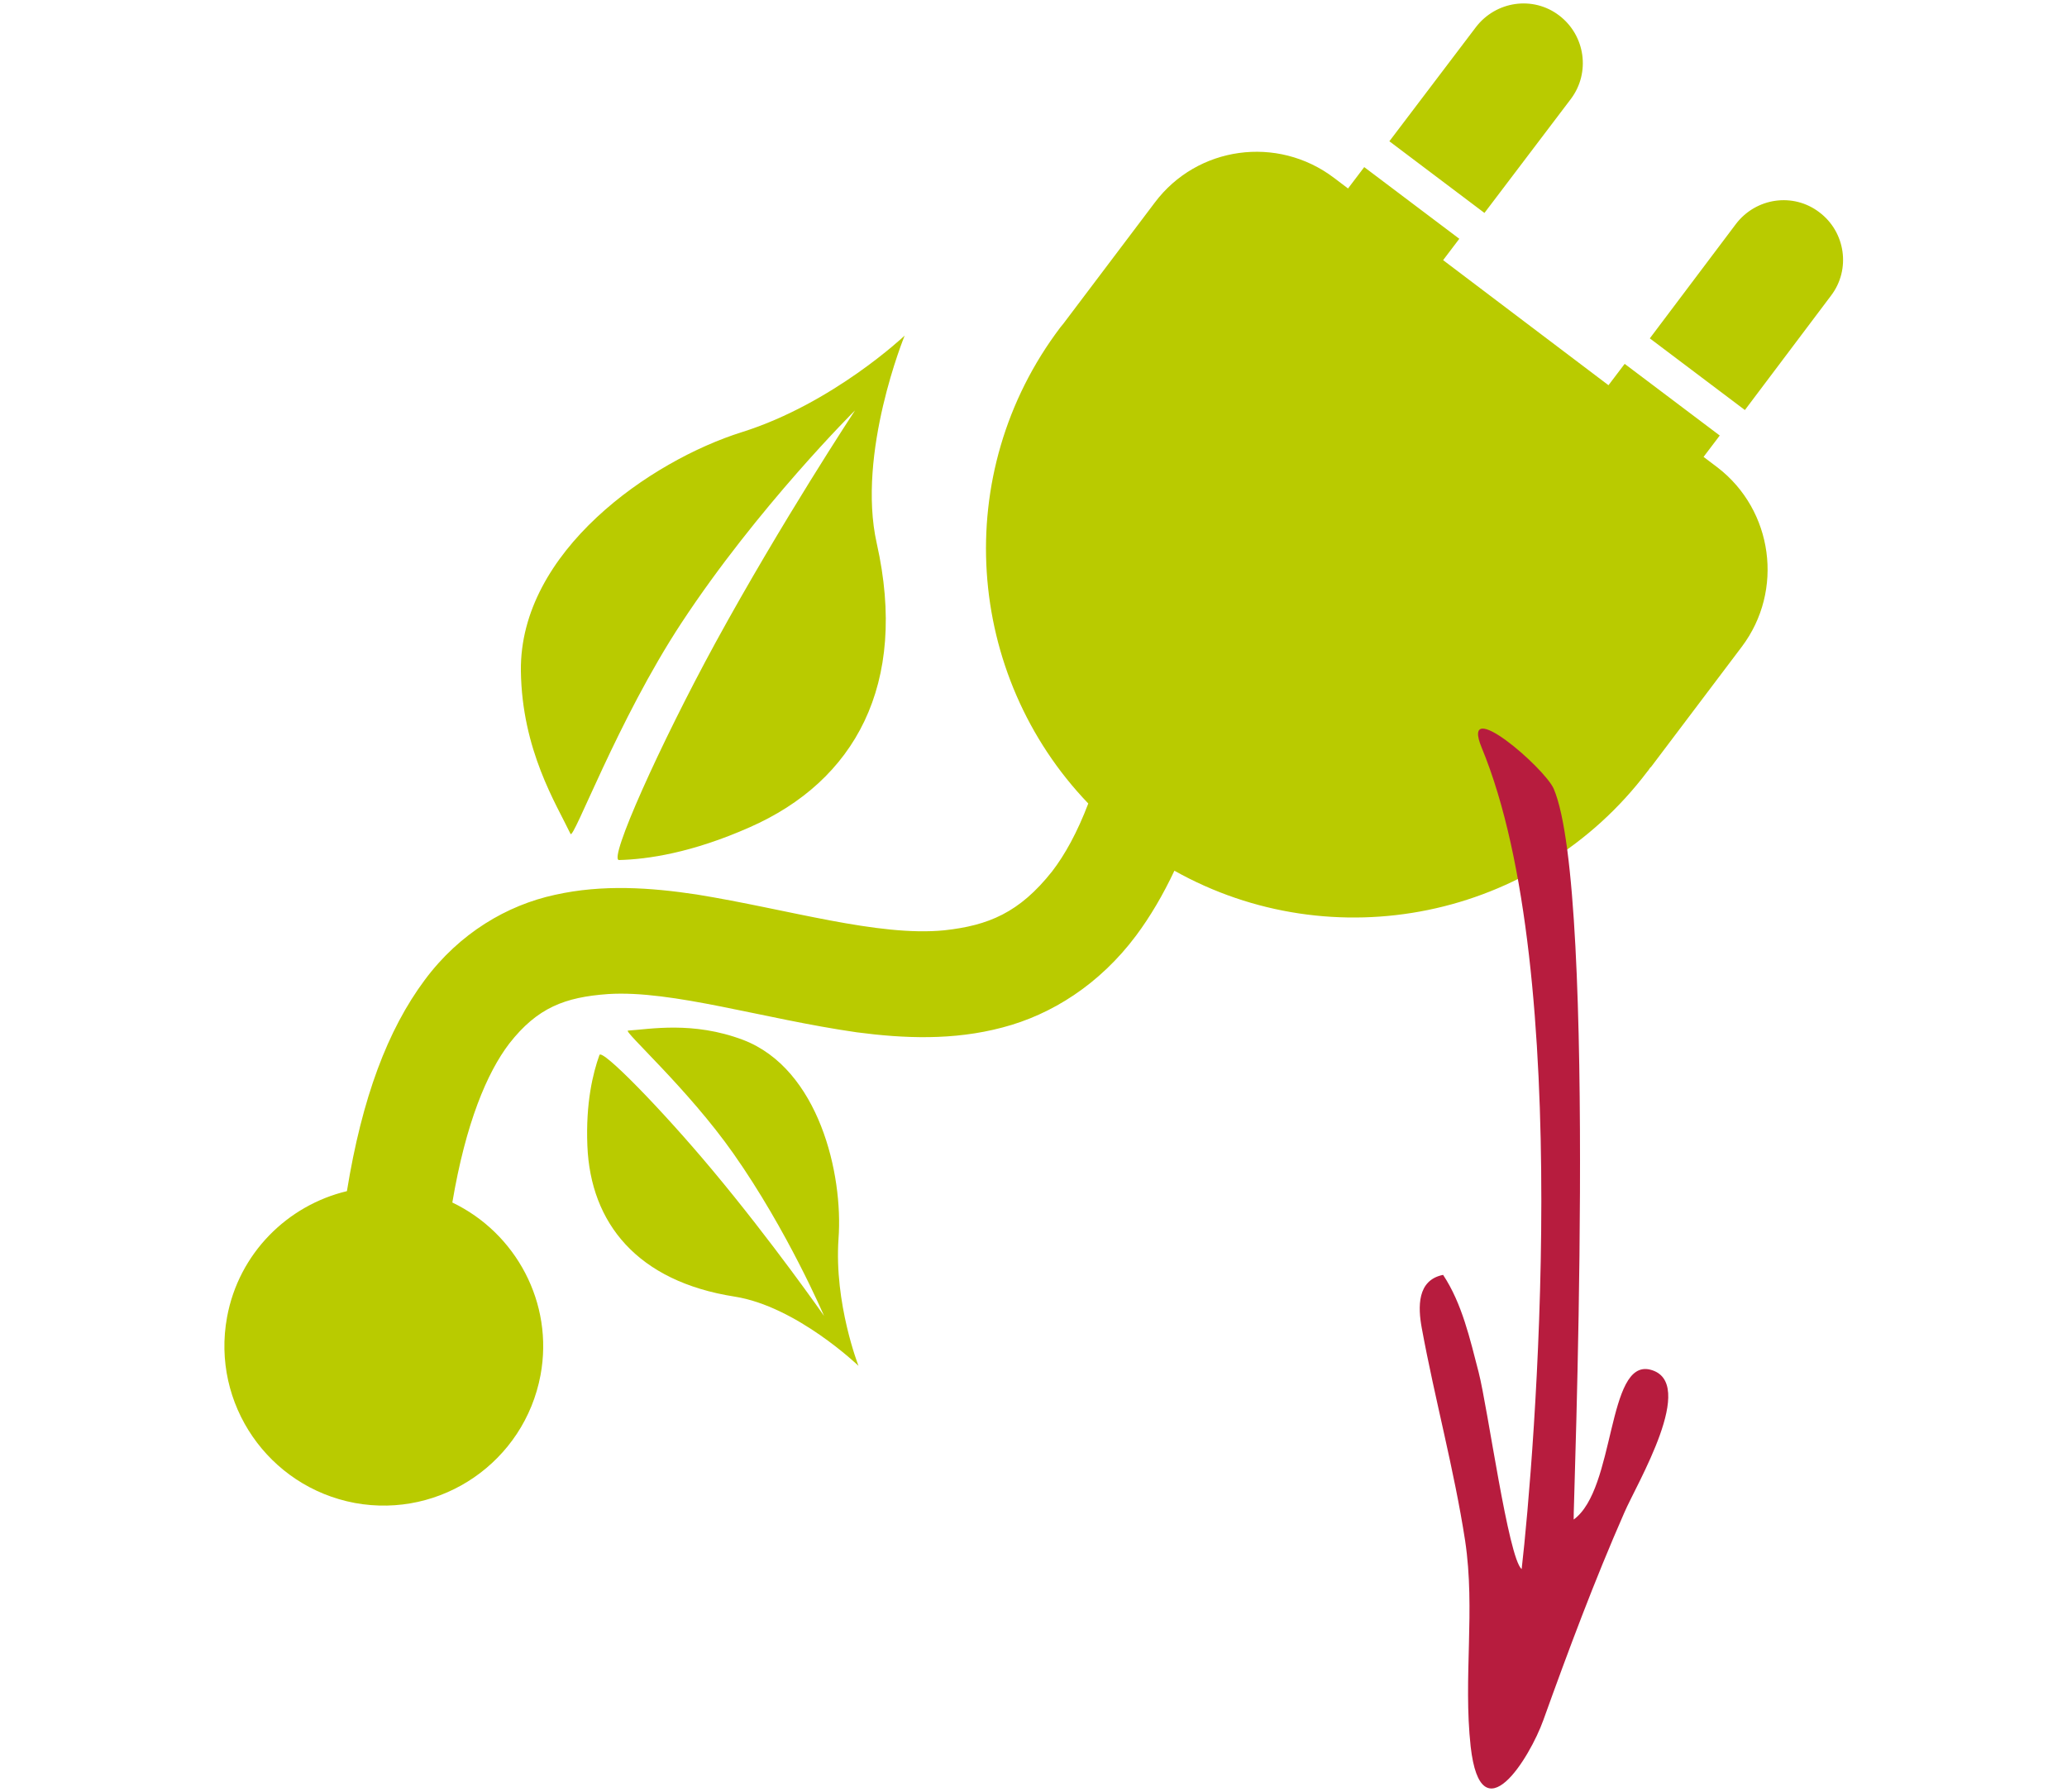 <?xml version="1.0" encoding="utf-8"?>
<!-- Generator: Adobe Illustrator 25.1.0, SVG Export Plug-In . SVG Version: 6.00 Build 0)  -->
<svg version="1.1" id="Ebene_2" xmlns="http://www.w3.org/2000/svg" xmlns:xlink="http://www.w3.org/1999/xlink" x="0px" y="0px"
	 viewBox="0 0 600 520" style="enable-background:new 0 0 600 520;" xml:space="preserve">
<style type="text/css">
	.st0{fill:#B9CB00;}
	.st1{fill:#B71C3E;}
</style>
<g>
	<path class="st0" d="M243.4,359.5c1.4-18.7-5.7-49.3-27.7-57.7c-14.6-5.5-27-3.1-33.4-2.7c-1.5,0.1,17.4,16.9,30.6,35.7
		c15.7,22.3,26.3,47.1,26.3,47.1s-15-21.5-32.4-42.3c-14.7-17.6-32.1-35.4-32.8-33.4c-1.9,5.3-4,13.9-3.5,26.3
		c0.9,22.6,14.6,39.4,42.7,43.8c18,2.8,36,20.1,36,20.1S242.1,378.3,243.4,359.5 M197.8,180.8c22.1-33.6,50.4-61.7,50.4-61.7
		s-21.3,32.3-40.5,67.4c-16.2,29.7-31.2,63.2-28,63.1c8.3-0.2,21.2-2.1,37.9-9.5c30.5-13.4,46.1-41.4,36.9-82.4
		c-5.9-26.2,8.1-60.3,8.1-60.3s-20.8,19.7-47.2,28c-26.5,8.3-64.6,34.6-64.2,69.3c0.3,23,10.3,38.7,14.4,47.3
		C166.4,244.1,179.2,209.1,197.8,180.8 M528.1,61.6c-7.6-5.8-18.4-4.2-24.2,3.4l-25,33.2l27.6,20.8l25-33.2
		C537.3,78.2,535.7,67.3,528.1,61.6 M456,28.7c5.7-7.6,4.2-18.4-3.4-24.2c-7.6-5.8-18.4-4.2-24.2,3.4L403.3,41l27.6,20.8L456,28.7z
		 M505.6,187.7l-26.2,34.7c-0.1,0.1-0.2,0.3-0.4,0.4c-0.3,0.4-0.5,0.8-0.8,1.1c-32.6,43.1-91.5,54.5-137.3,28.8
		c-3.3,7-7,13.3-11.1,18.8c-10.6,14.2-24.6,23-38.8,26.7c-14.3,3.8-28.6,3.2-42.3,1.4c-27.2-3.9-53.5-12.3-72.2-11.1
		c-12.5,0.9-20.5,3.9-28.7,14.4c-6.4,8.4-12.6,23-16.5,46.1c18.4,8.8,29.5,29.1,25.6,50.1c-4.7,25.1-28.8,41.7-53.9,37.1
		c-25.1-4.7-41.7-28.8-37.1-53.9c3.4-18.6,17.6-32.5,34.8-36.6c4.4-27.1,11.8-46.8,22.6-61.3c10.1-13.6,23.9-21.7,37.8-24.7
		c13.9-3.1,27.8-2.1,41.1-0.1c26.6,4.3,52.6,12.3,71.9,10.4c12.8-1.4,21.8-5.1,31.3-17.1c3.7-4.8,7.3-11.3,10.5-19.7
		c-35.7-37.2-40.2-95.8-8.1-138.2c0.3-0.4,0.6-0.7,0.9-1.1c0.1-0.1,0.2-0.3,0.3-0.4l26.2-34.7c12.3-16.4,35.6-19.6,52-7.2l4.1,3.1
		l4.7-6.2l27.6,20.8l-4.7,6.2l48,36.3l4.7-6.2l27.6,20.8l-4.7,6.2l4.1,3.1C514.7,148.1,517.9,171.4,505.6,187.7"/>
	<path class="st1" d="M456.8,441c12.2-8.8,9.6-46.6,22.2-43.5c14,3.5-4,33.3-7.5,41.5c-8.7,19.8-16.2,39.9-23.5,60.2
		c-3.9,10.9-18.1,34.1-21.1,7.7c-2.2-20,1.4-39.6-1.6-59.7c-3.2-20.8-8.8-41.1-12.6-61.8c-1.1-6-1.4-13.9,6.2-15.4
		c5.5,8.3,7.8,18.6,10.3,28.2c2.7,10.5,8.6,53.9,12.5,57.2c3.7-32.3,15.4-173.2-11.6-238.4c-6.4-15.5,18.2,5.8,20.9,11.9
		C463.9,259,456.5,440.9,456.8,441"/>
</g>
<g>
</g>
<g>
</g>
<g>
</g>
<g>
</g>
<g>
</g>
<g>
</g>
<g>
</g>
<g>
</g>
<g>
</g>
<g>
</g>
<g>
</g>
<g>
</g>
<g>
</g>
<g>
</g>
<g>
</g>
</svg>
